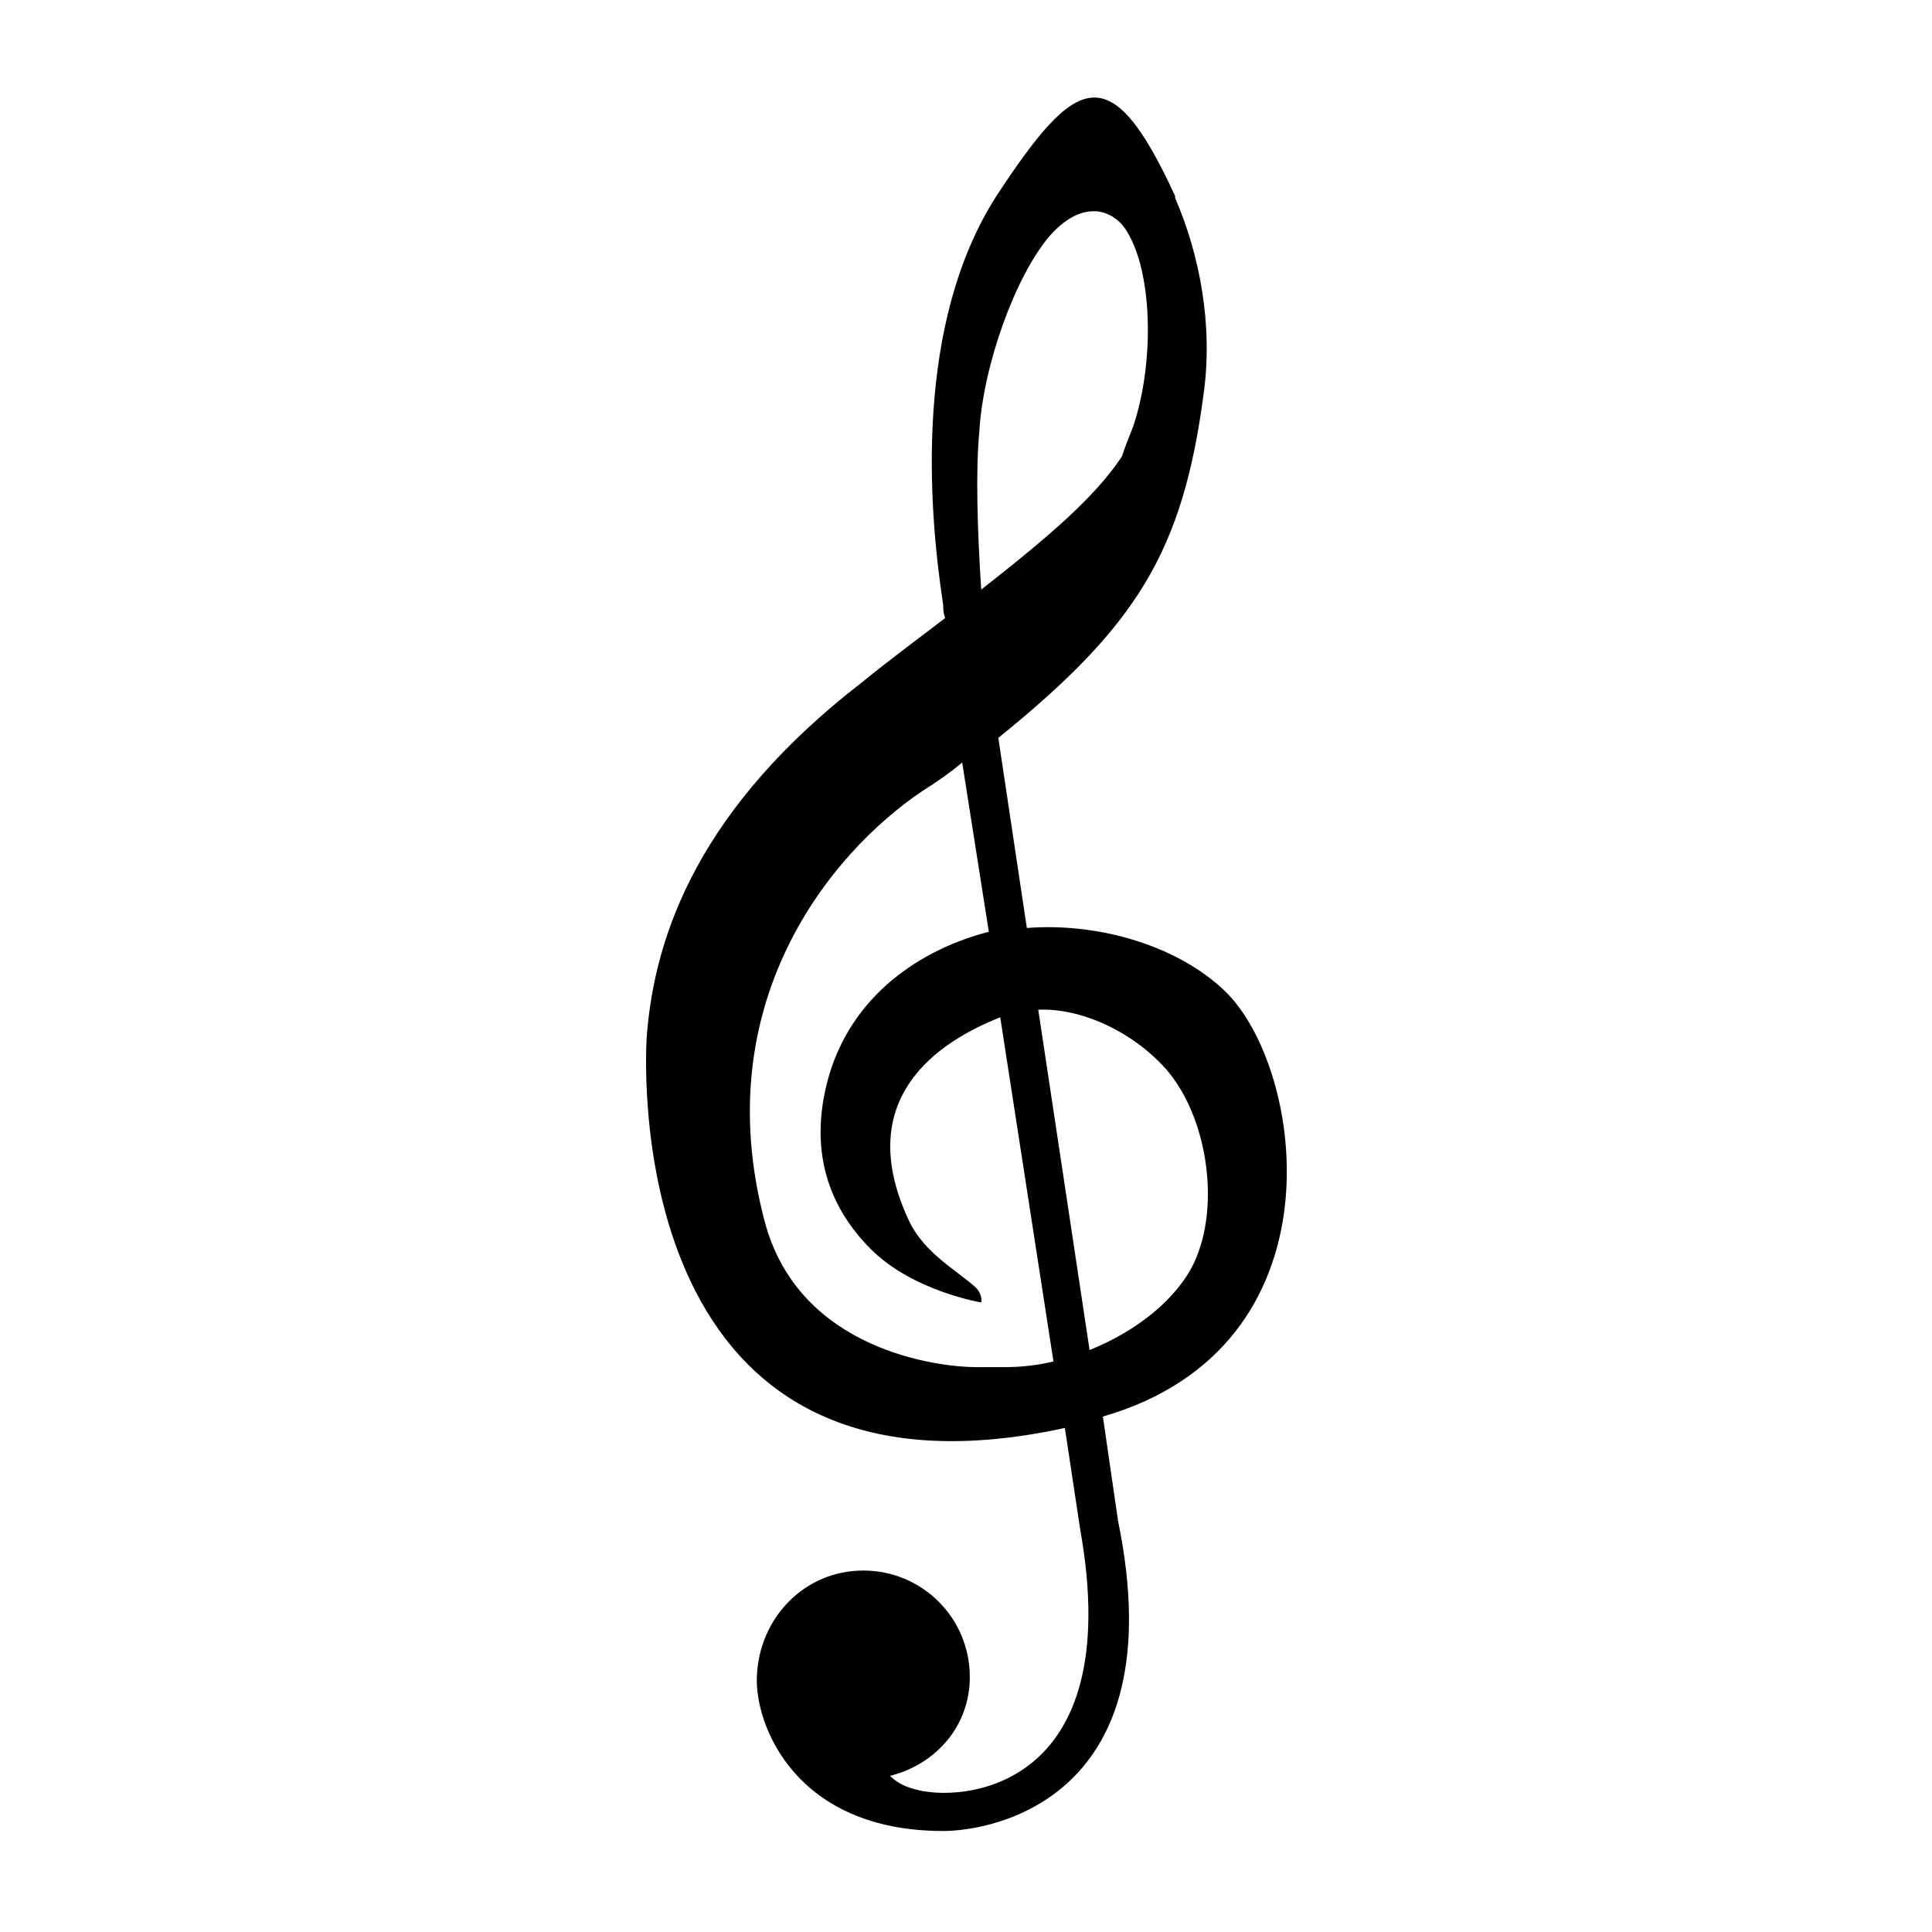 <?xml version="1.0" encoding="UTF-8"?>
<!-- Uploaded to: SVG Repo, www.svgrepo.com, Generator: SVG Repo Mixer Tools -->
<svg fill="#000000" width="800px" height="800px" version="1.1" viewBox="144 144 512 512" xmlns="http://www.w3.org/2000/svg">
 <path d="m468.52 406.55c-12.09-11.586-32.746-18.137-52.395-16.625l-7.559-50.383c36.777-29.727 48.871-49.375 54.41-91.191 2.519-18.137-1.008-36.777-7.559-51.891v-0.504c-17.129-37.281-26.199-32.242-47.359 0-21.66 33.758-18.133 82.125-14.102 108.32 0 1.008 0 2.016 0.504 3.527-6.551 5.039-14.105 10.578-22.168 17.129-42.32 32.746-54.914 66-56.93 94.211-0.504 9.574-5.039 128.47 110.84 103.28l4.031 26.703c12.594 70.031-32.242 72.547-43.832 69.023-2.016-0.504-4.535-1.512-6.551-3.527 12.09-3.023 21.16-13.098 21.16-26.199 0-15.617-12.594-28.215-28.215-28.215-15.617 0-27.711 12.594-28.215 28.215-0.504 12.594 10.078 40.809 49.375 40.809 13.098 0 61.465-8.566 46.352-82.121l-4.031-27.711c64.488-18.637 53.402-92.699 32.242-112.85zm-64.992-148.12c1.008-17.633 9.574-41.312 18.641-51.891 3.527-4.031 7.559-6.551 11.586-6.551h1.008c3.527 0.504 6.551 2.519 8.566 6.551 6.047 11.082 6.551 33.754 1.008 50.383-1.008 2.519-2.016 5.039-3.023 8.062-7.055 10.578-18.641 20.656-37.281 35.266-1.008-15.625-1.512-31.242-0.504-41.82zm7.055 247.87h-8.062c-9.07 0-46.855-4.031-55.922-38.793-15.113-57.434 17.129-97.234 41.816-113.86 4.031-2.519 7.559-5.039 10.578-7.559l7.055 44.84c-17.633 4.535-36.777 16.625-42.824 39.801-5.543 21.664 3.023 35.77 11.586 44.336 11.082 11.082 29.223 14.105 29.223 14.105s0.504-2.016-1.512-4.031c-5.039-4.535-13.602-9.07-17.633-17.633-15.113-32.242 7.559-47.359 24.184-53.906l14.105 91.191c-4.027 1.004-8.562 1.508-12.594 1.508zm49.879-27.707c-4.535 9.574-15.113 18.137-27.711 23.176l-13.602-90.184c11.082-0.504 24.688 5.543 33.754 15.617 11.082 12.598 14.609 36.273 7.559 51.391z"/>
</svg>
